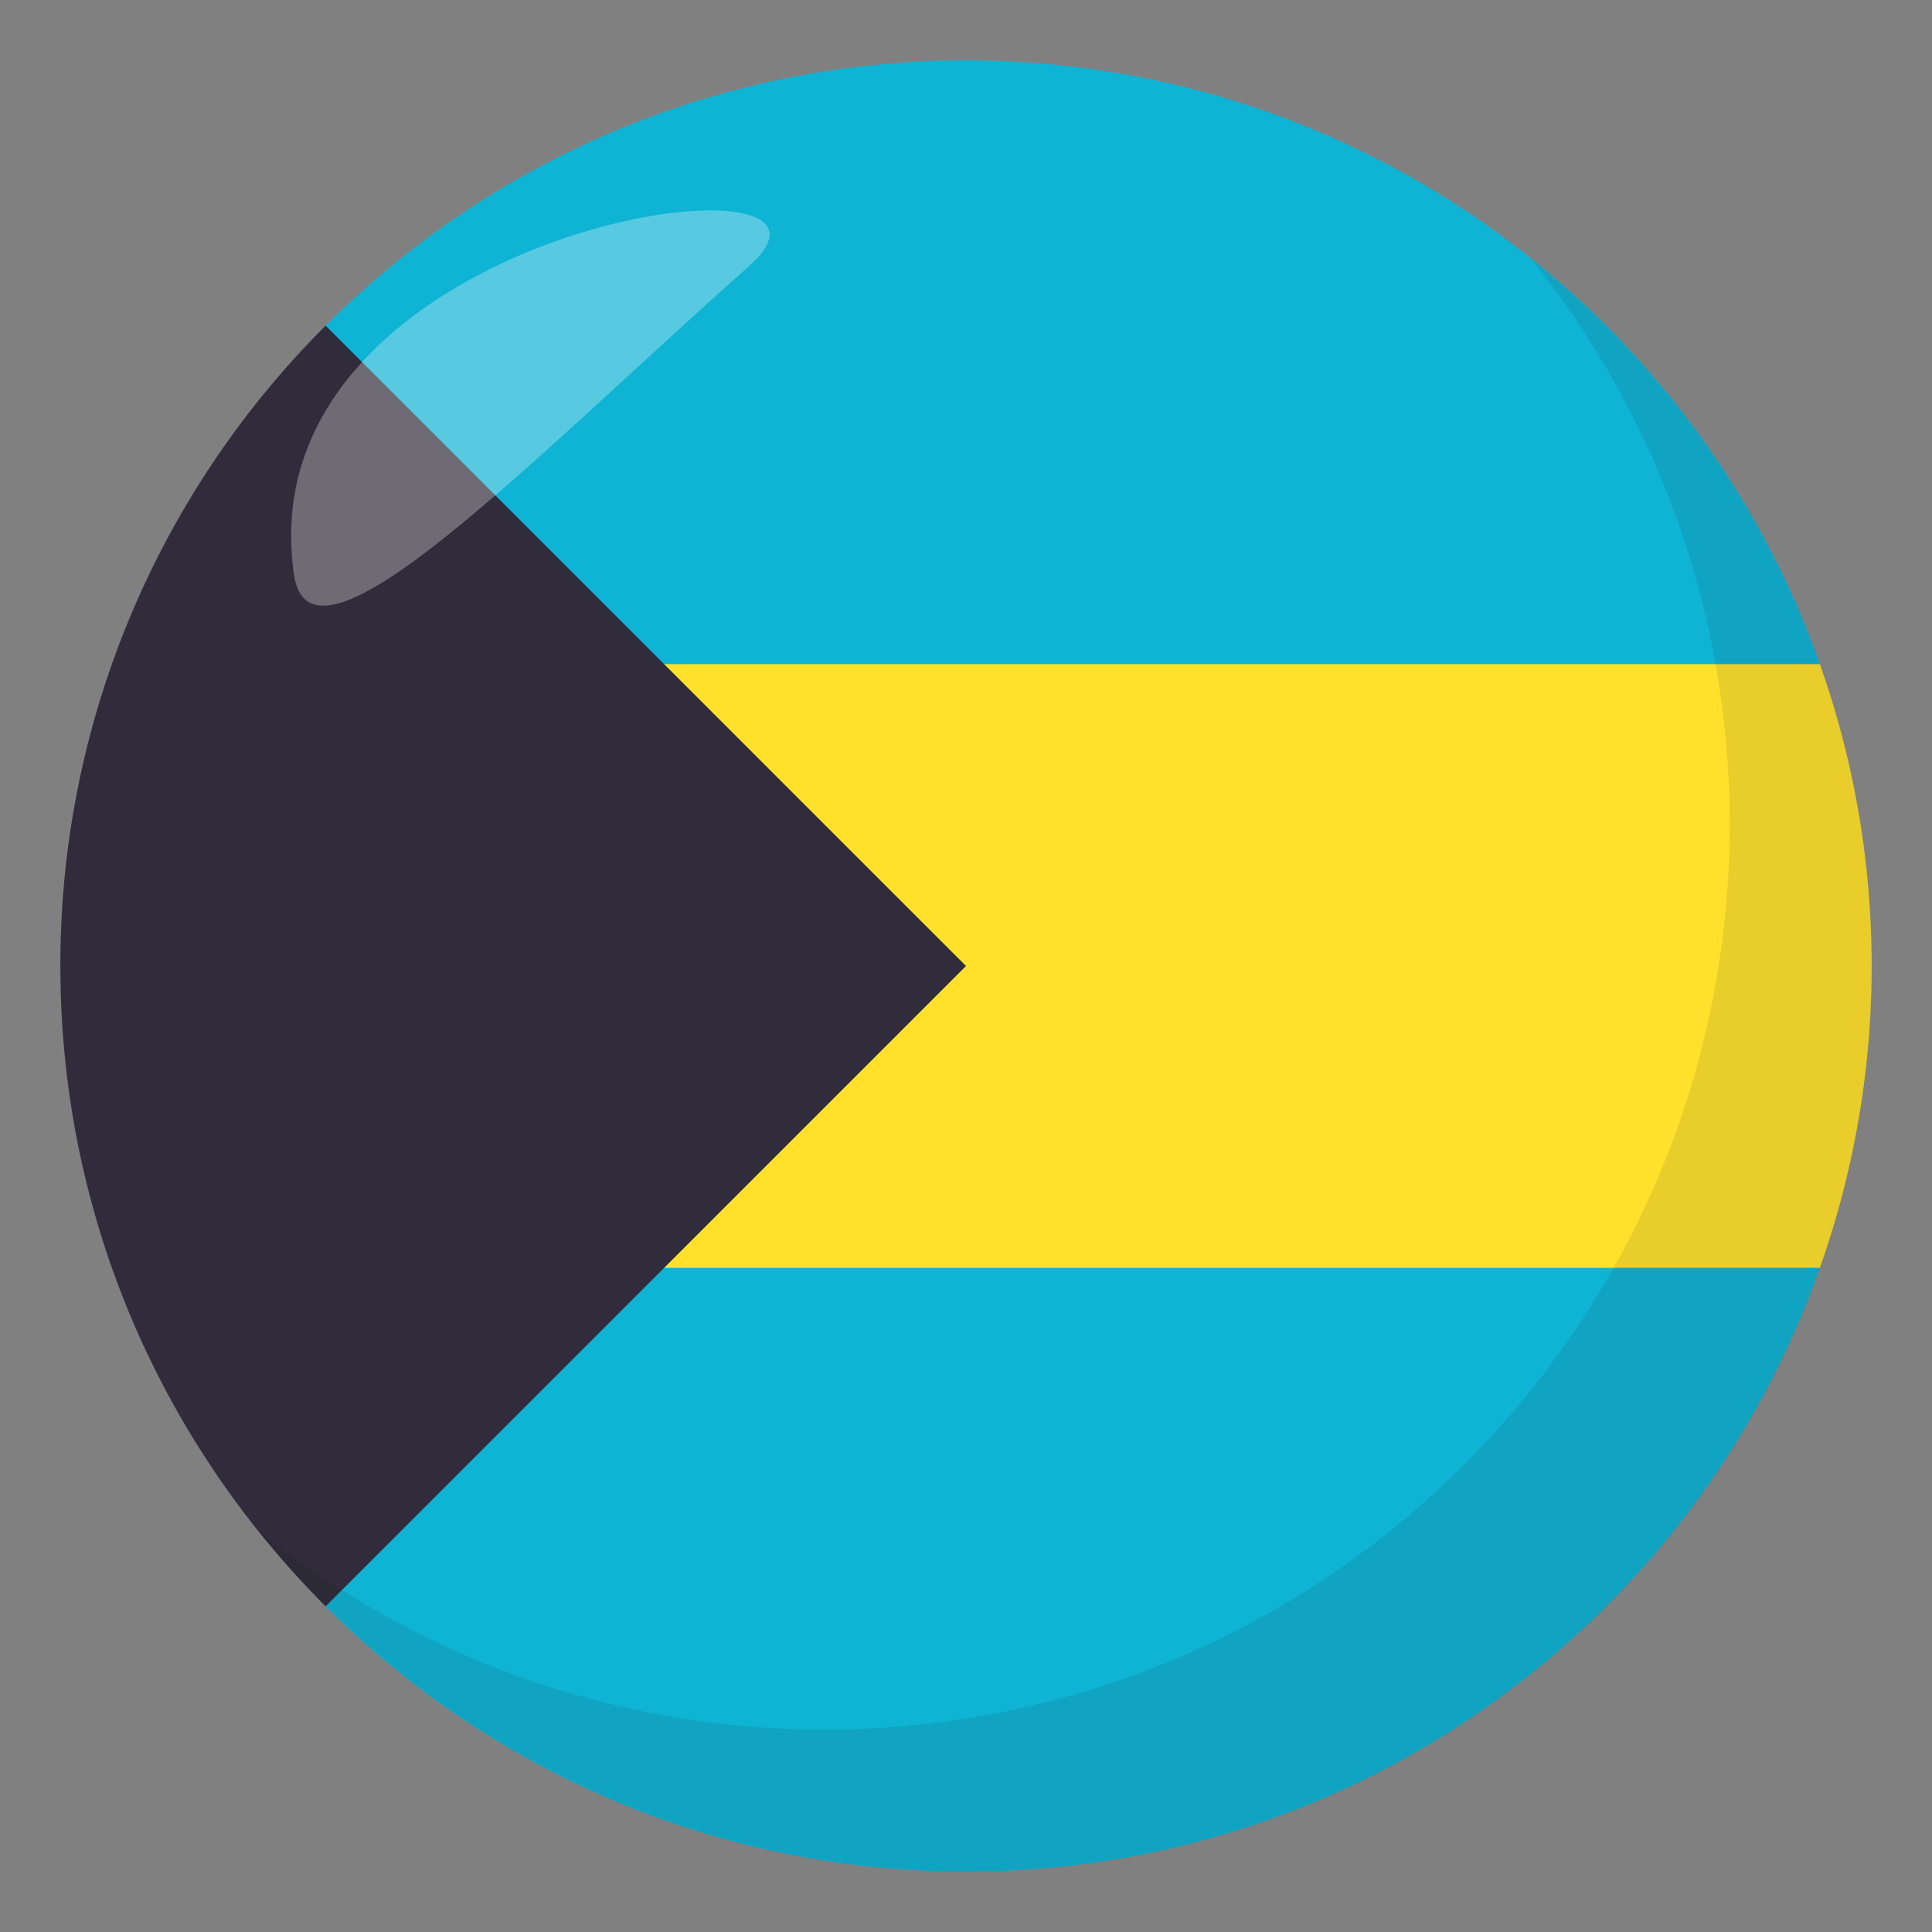 <svg xmlns="http://www.w3.org/2000/svg" width="64" height="64"><rect width="100%" height="100%" fill="#808080" stroke="none"/><path fill="#0FB4D4" d="M60 42c-5.523 0-10-4.477-10-10H10.787v21.212l-.002-.002C16.215 58.641 23.715 62 32 62c13.066 0 24.176-8.357 28.291-20.016-.098.004-.193.016-.291.016zm0-20c.098 0 .193.012.291.014C56.176 10.356 45.066 2 32 2c-8.285 0-15.785 3.357-21.215 8.787h.002V32H50c0-5.523 4.477-10 10-10z"/><path fill="#FFE12C" d="M60.285 22H10.787v20h49.498A29.891 29.891 0 0 0 62 32c0-3.507-.607-6.871-1.715-10z"/><path fill="#302C3B" d="M10.787 10.788A29.894 29.894 0 0 0 2 32c0 8.283 3.357 15.783 8.787 21.212L32 32 10.787 10.788z"/><path opacity=".1" fill="#1A1626" d="M50.736 8.59c4.098 5.131 6.563 11.623 6.563 18.701 0 16.568-13.428 30.003-29.994 30.003-7.1 0-13.609-2.479-18.744-6.594C14.055 57.58 22.503 62 32.004 62c16.564 0 29.994-13.432 29.994-30 0-9.472-4.402-17.91-11.262-23.41z"/><path opacity=".3" fill-rule="evenodd" clip-rule="evenodd" fill="#FFF" d="M9.734 19.014c.549 3.865 7.768-3.699 15.08-10.201 4.717-4.184-16.73-1.428-15.08 10.201z"/></svg>